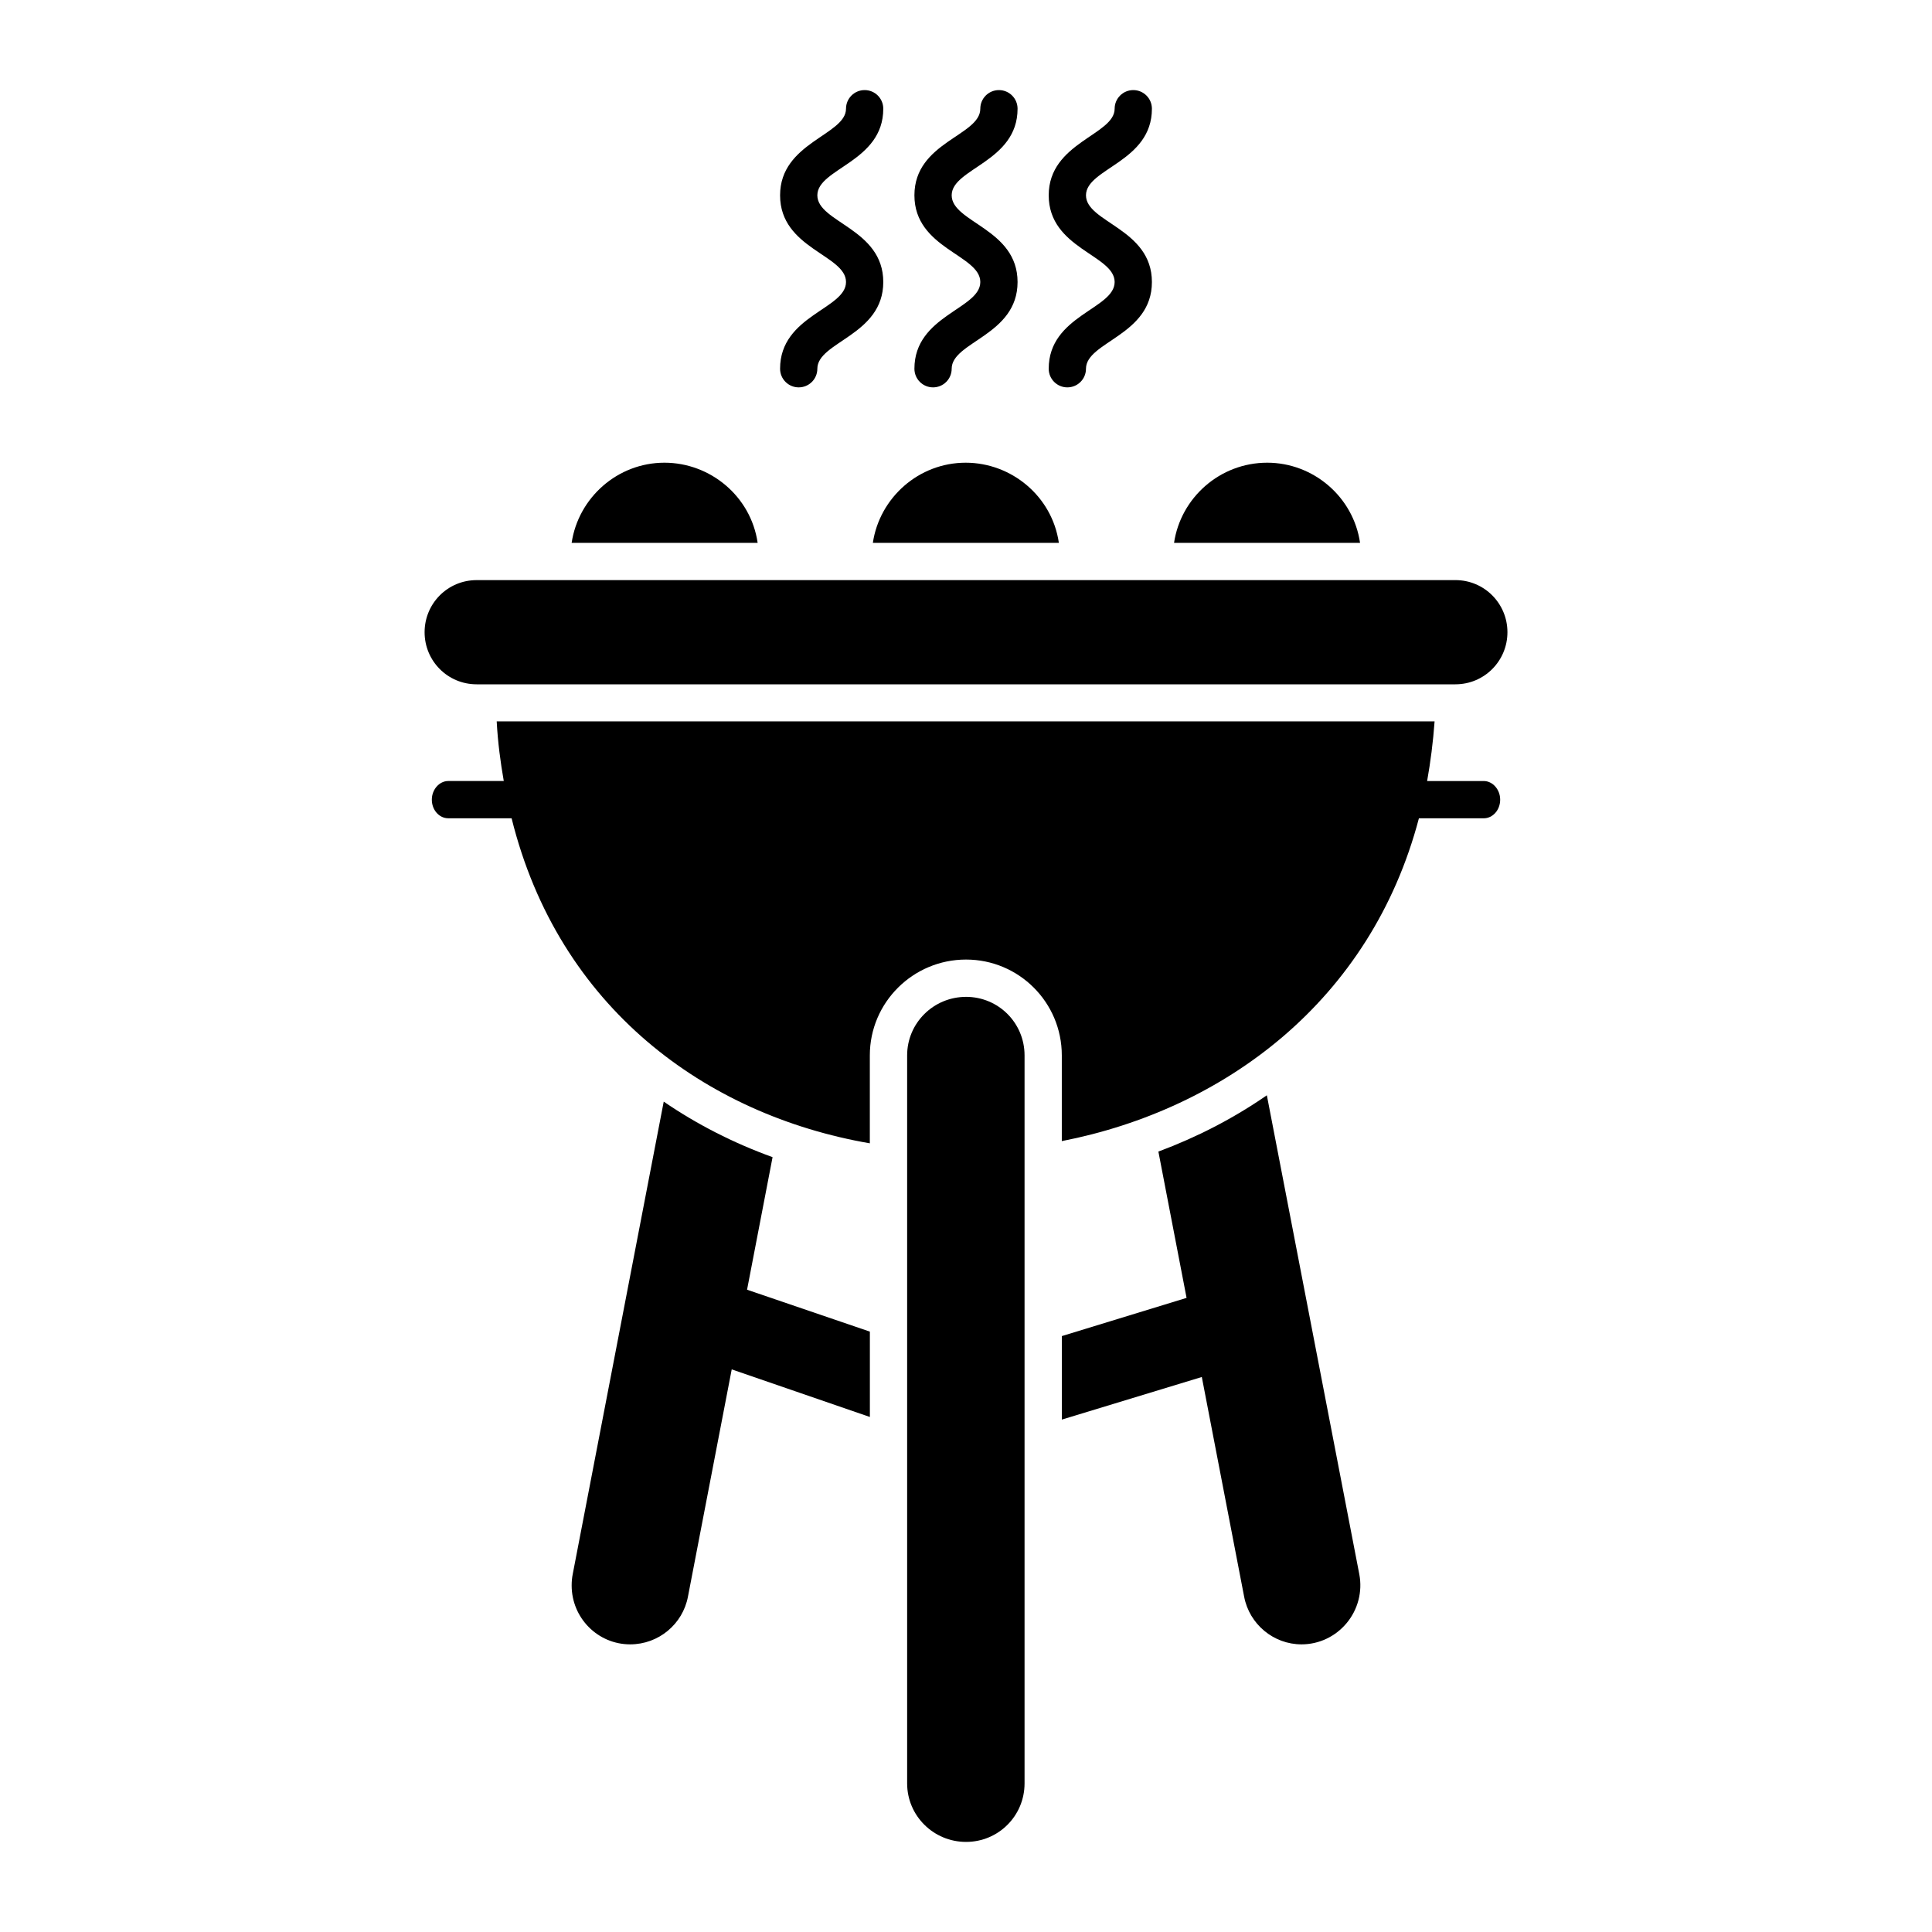 <?xml version="1.0" encoding="UTF-8"?>
<!-- Uploaded to: ICON Repo, www.iconrepo.com, Generator: ICON Repo Mixer Tools -->
<svg fill="#000000" width="800px" height="800px" version="1.1" viewBox="144 144 512 512" xmlns="http://www.w3.org/2000/svg">
 <g>
  <path d="m537.22 350.98h-15.016c0.891-5.039 1.582-10.273 1.977-15.805l-248.55-0.004c0.297 5.531 0.988 10.77 1.875 15.805h-14.719c-2.371 0-4.348 2.273-4.348 4.938 0 2.766 1.977 4.938 4.348 4.938h16.793c12.445 50.184 51.469 78.633 94.934 86.141v-23.312c0-14.027 11.461-25.387 25.488-25.387 14.027 0 25.387 11.359 25.387 25.387v22.723c43.07-8.398 81.895-37.145 94.637-85.547h17.188c2.371 0 4.348-2.172 4.348-4.938 0.004-2.668-1.973-4.938-4.344-4.938z"/>
  <path d="m270.32 325.35h259.37c7.684 0 13.797-6.203 13.797-13.809 0-7.602-6.113-13.809-13.797-13.809l-259.37 0.004c-7.684 0-13.797 6.203-13.797 13.809-0.004 7.602 6.109 13.805 13.797 13.805z"/>
  <path d="m400.01 408.18c-8.594 0-15.609 6.914-15.609 15.508v192.93c0 8.594 7.016 15.508 15.609 15.508s15.508-6.914 15.508-15.508v-192.93c0-8.598-6.914-15.512-15.508-15.512z"/>
  <path d="m479.73 434.26c-8.988 6.223-18.672 11.164-28.746 14.918l7.469 38.773-33.055 10.125v22.129l37.094-11.285 11.215 58.207c1.383 7.312 7.805 12.645 15.211 12.645 4.644 0 8.988-2.074 11.953-5.633 2.965-3.555 4.246-8.297 3.359-12.941z"/>
  <path d="m348.74 450.66c-10.371-3.754-20.055-8.691-28.844-14.719l-24.105 125.16c-0.199 0.988-0.297 1.977-0.297 3.062 0 8.594 6.914 15.609 15.508 15.609 7.508 0 13.93-5.336 15.312-12.645l11.598-60.227 36.613 12.613v-22.621l-32.547-11.105z"/>
  <path d="m320.09 266.62c-12.445 0-22.82 9.285-24.598 21.238h49.293c-1.801-12.387-12.602-21.238-24.695-21.238z"/>
  <path d="m424.61 287.86c-1.797-12.363-12.578-21.238-24.695-21.238-12.445 0-22.82 9.285-24.598 21.238z"/>
  <path d="m479.83 266.62c-12.547 0-22.918 9.285-24.695 21.238h49.293c-1.777-12.219-12.406-21.238-24.598-21.238z"/>
  <path d="m350.73 241.72c0 2.731 2.211 4.938 4.938 4.938 2.731 0 4.938-2.211 4.938-4.938 0-7.164 17.473-8.828 17.473-22.98 0-14.16-17.473-15.773-17.473-22.98 0-7.156 17.473-8.816 17.473-22.949 0-2.731-2.211-4.938-4.938-4.938-2.731 0-4.938 2.211-4.938 4.938 0 6.992-17.473 8.895-17.473 22.949 0 14.16 17.473 15.773 17.473 22.98 0 7.164-17.473 8.828-17.473 22.98z"/>
  <path d="m386.33 241.72c0 2.731 2.211 4.938 4.938 4.938 2.731 0 4.938-2.211 4.938-4.938 0-7.172 17.461-8.828 17.461-22.98 0-14.156-17.461-15.762-17.461-22.98 0-7.164 17.461-8.816 17.461-22.949 0-2.731-2.211-4.938-4.938-4.938-2.731 0-4.938 2.211-4.938 4.938 0 7.188-17.461 8.789-17.461 22.949 0 14.156 17.461 15.762 17.461 22.98 0 7.172-17.461 8.828-17.461 22.98z"/>
  <path d="m421.92 241.72c0 2.731 2.211 4.938 4.938 4.938 2.731 0 4.938-2.211 4.938-4.938 0-7.164 17.473-8.828 17.473-22.98 0-14.16-17.473-15.773-17.473-22.98 0-7.156 17.473-8.816 17.473-22.949 0-2.731-2.211-4.938-4.938-4.938-2.731 0-4.938 2.211-4.938 4.938 0 6.992-17.473 8.895-17.473 22.949 0 14.16 17.473 15.773 17.473 22.98-0.004 7.164-17.473 8.828-17.473 22.98z"/>
 </g>
</svg>